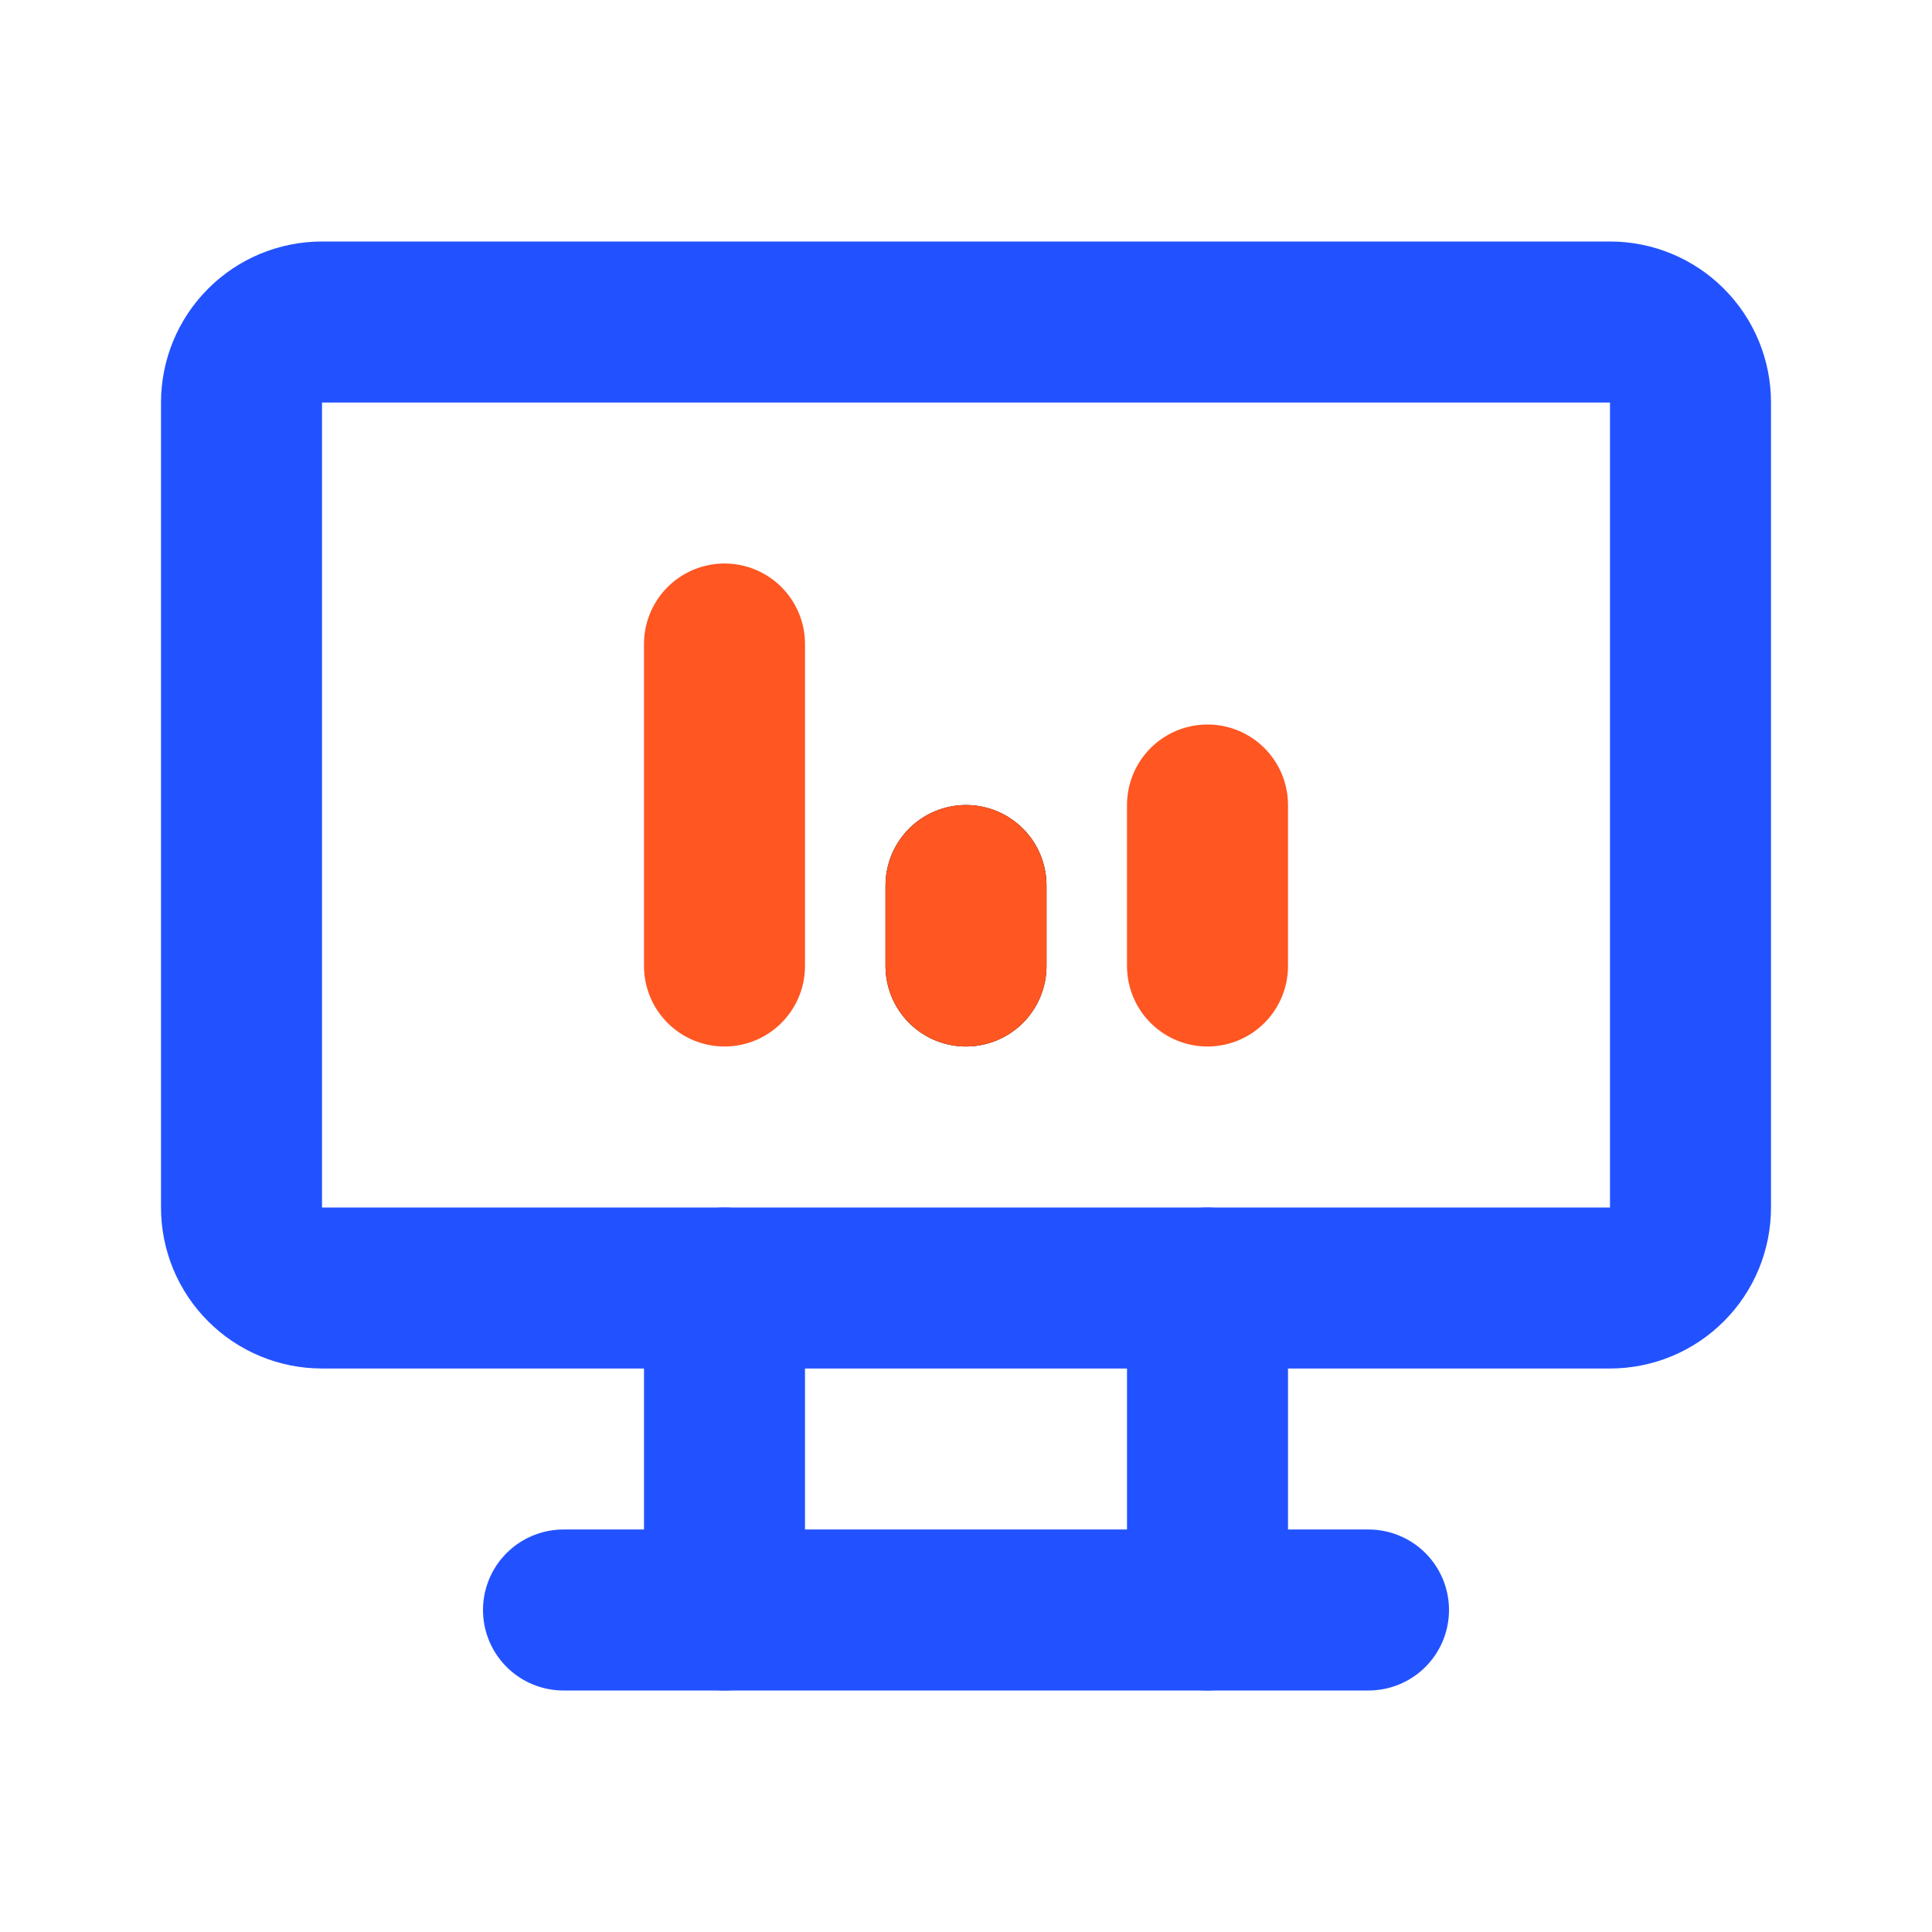<svg width="24" height="24" viewBox="0 0 24 24" fill="none" xmlns="http://www.w3.org/2000/svg">
<g clip-path="url(#clip0_2567_3110)">
<path d="M3 5C3 4.735 3.105 4.48 3.293 4.293C3.48 4.105 3.735 4 4 4H20C20.265 4 20.52 4.105 20.707 4.293C20.895 4.48 21 4.735 21 5V15C21 15.265 20.895 15.52 20.707 15.707C20.52 15.895 20.265 16 20 16H4C3.735 16 3.48 15.895 3.293 15.707C3.105 15.52 3 15.265 3 15V5Z" stroke="#2252FF" stroke-width="2" stroke-linecap="round" stroke-linejoin="round"/>
<path d="M7 20H17" stroke="#2252FF" stroke-width="2" stroke-linecap="round" stroke-linejoin="round"/>
<path d="M9 16V20" stroke="#2252FF" stroke-width="2" stroke-linecap="round" stroke-linejoin="round"/>
<path d="M15 16V20" stroke="#2252FF" stroke-width="2" stroke-linecap="round" stroke-linejoin="round"/>
<path d="M9 12V8" stroke="#FF5622" stroke-width="2" stroke-linecap="round" stroke-linejoin="round"/>
<path d="M12 12V11" stroke="black" stroke-width="2" stroke-linecap="round" stroke-linejoin="round"/>
<path d="M15 12V10" stroke="#FF5622" stroke-width="2" stroke-linecap="round" stroke-linejoin="round"/>
<path d="M12 12V11" stroke="#FF5622" stroke-width="2" stroke-linecap="round" stroke-linejoin="round"/>
</g>
<defs>
<clipPath id="clip0_2567_3110">
<rect width="24" height="24" fill="white"/>
</clipPath>
</defs>
</svg>
